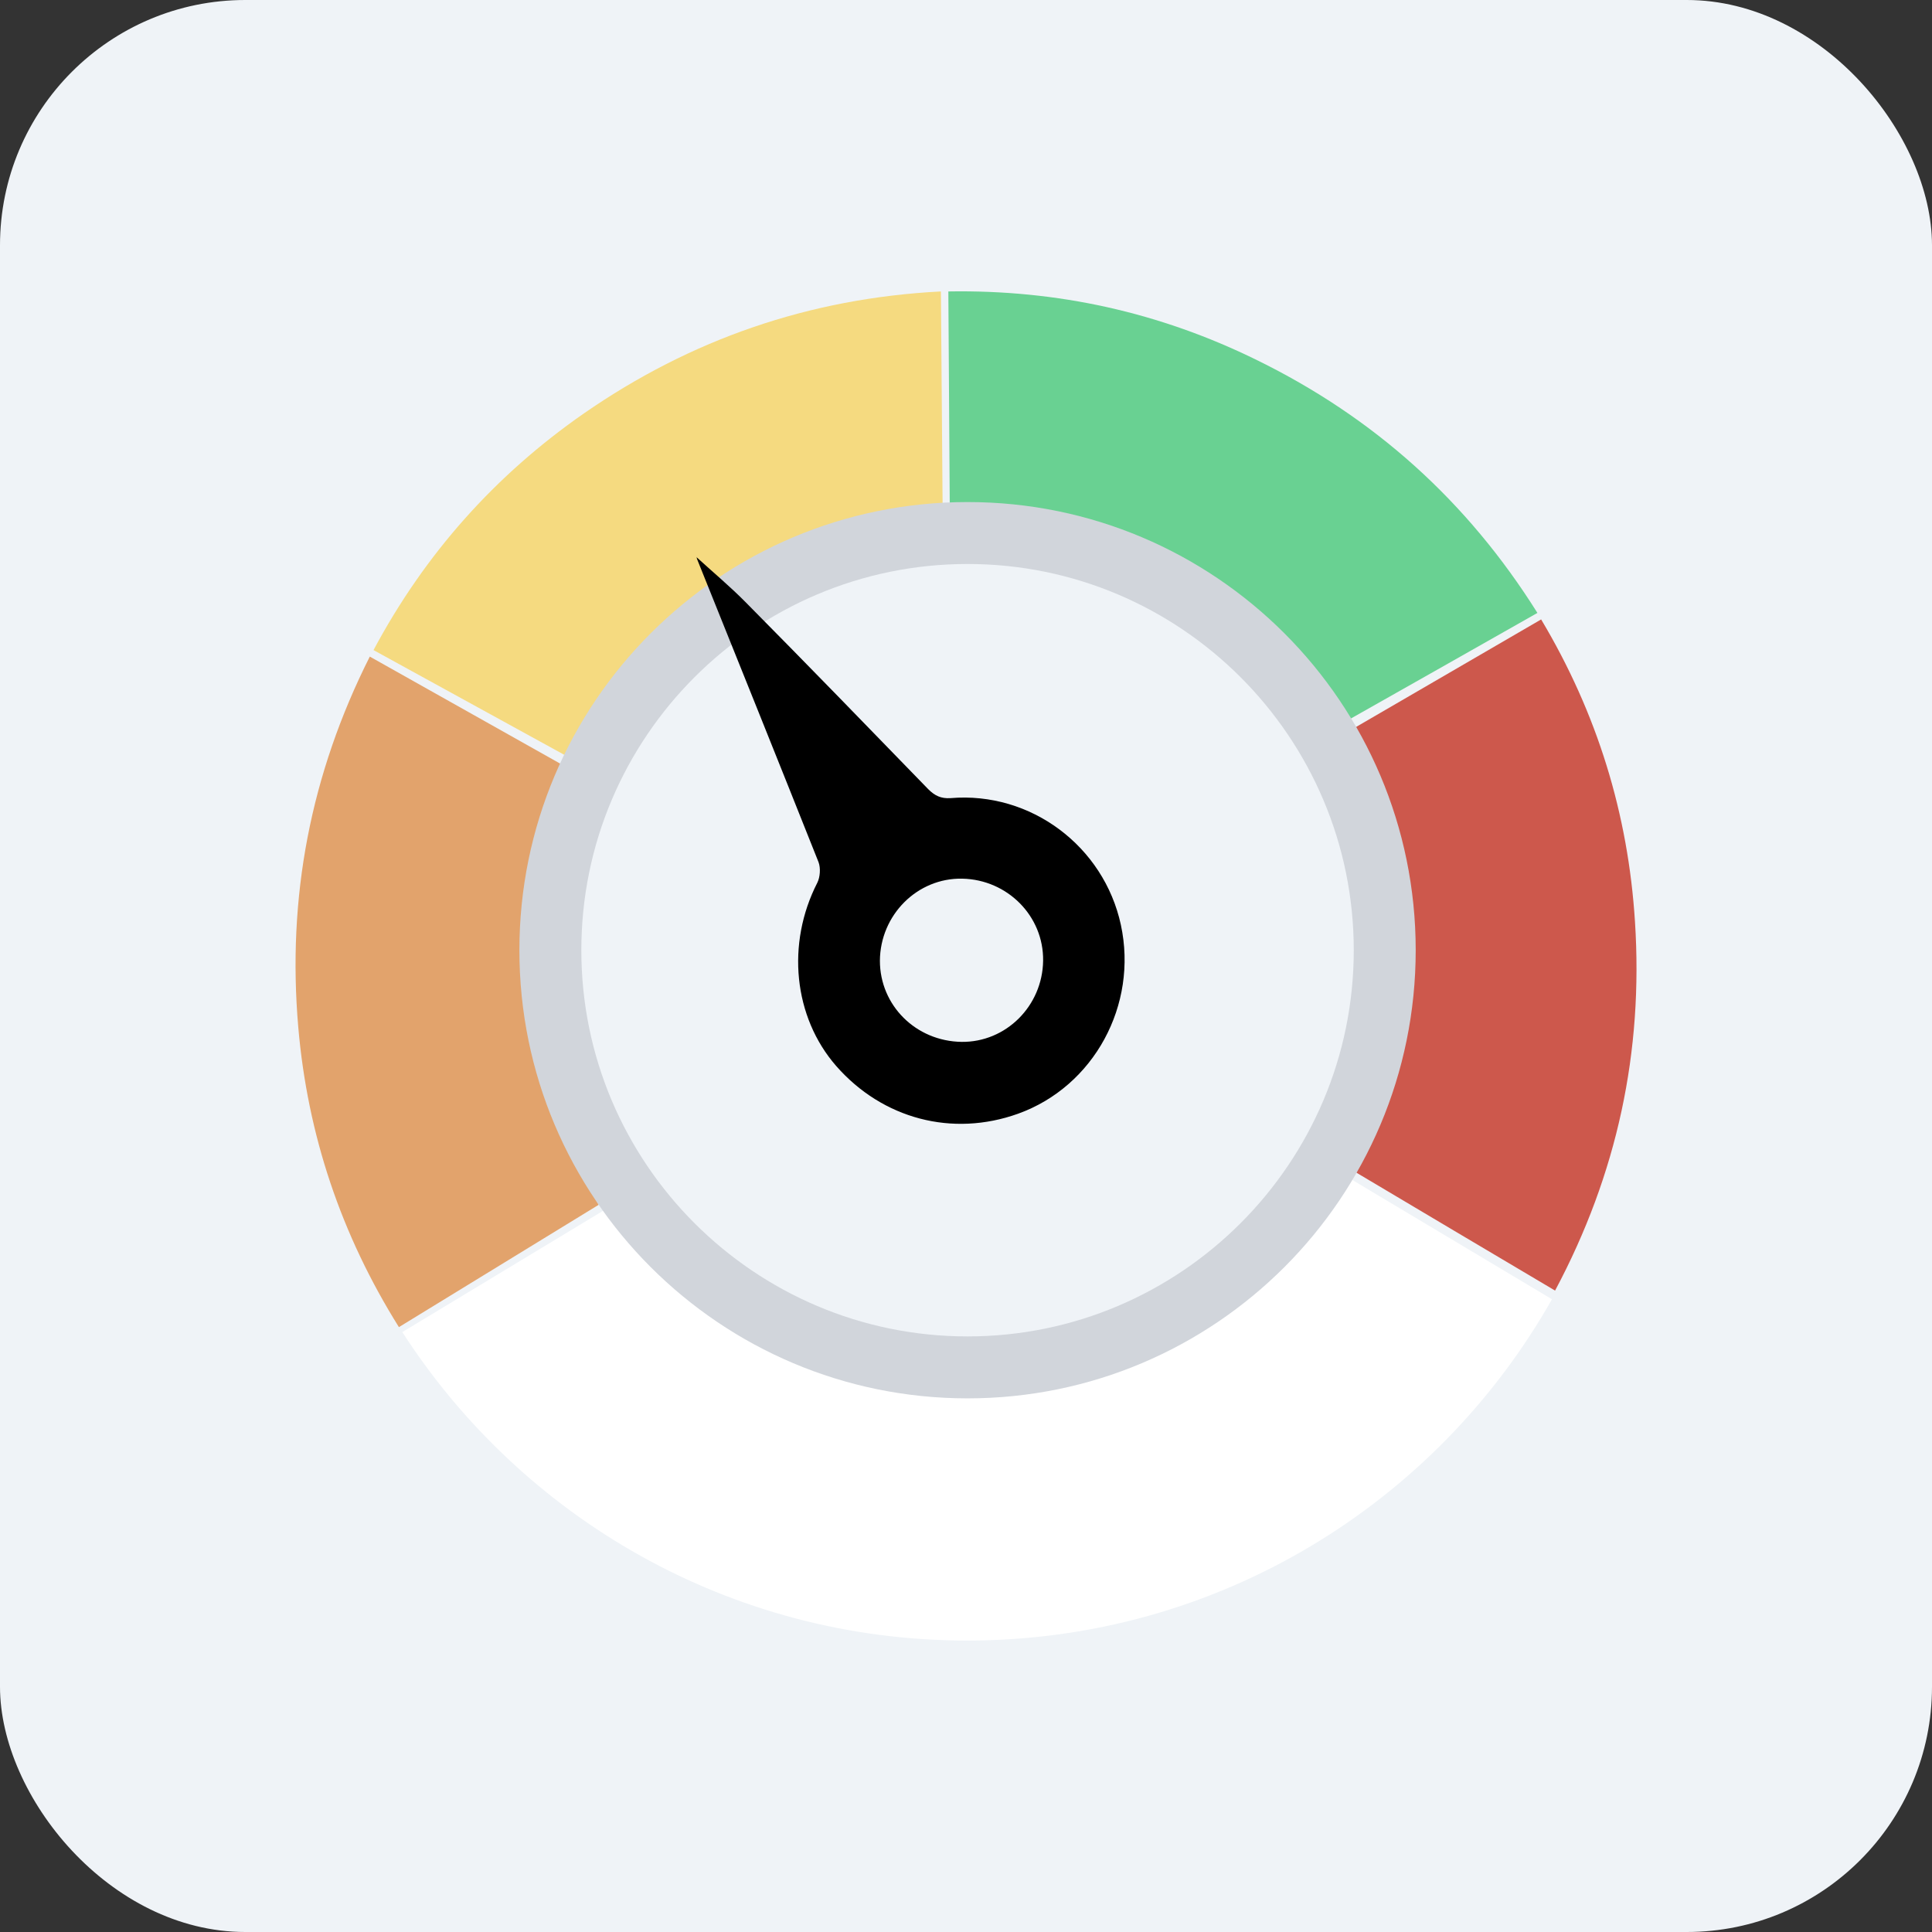 <?xml version="1.0" encoding="UTF-8"?><svg id="Layer_1" xmlns="http://www.w3.org/2000/svg" viewBox="0 0 62.38 62.38"><rect x="0" y="0" width="62.38" height="62.38" fill="#333333" stroke="none"/><defs><style>.cls-1{fill:#f5da80;}.cls-2{fill:#fff;}.cls-3{fill:#eff3f7;}.cls-4{fill:#69d192;}.cls-5{fill:#cd584c;}.cls-6{fill:#d1d5db;}.cls-7{fill:#e2a36c;}</style></defs><rect class="cls-3" width="62.38" height="62.38" rx="7.92" ry="7.92"/><g><path class="cls-2" d="m20.24,38.63l-7.25,4.38c3.86,5.99,10.58,9.96,18.24,9.96,8.1,0,15.16-4.44,18.88-11.02l-7.13-4.26-6.66,5.38-9.11.84-6.96-5.27Z"/><path class="cls-5" d="m43.69,37.8c2.23-4.77,2.08-9.4-.47-14,2.16-1.26,4.33-2.51,6.54-3.8,1.81,3.03,2.81,6.28,3.03,9.76.27,4.19-.57,8.14-2.58,11.91-2.19-1.3-4.34-2.57-6.52-3.87Z"/><path class="cls-4" d="m43.05,23.53c-3.03-4.31-7.12-6.47-12.38-6.55-.02-2.5-.03-5-.05-7.57,3.53-.06,6.84.68,9.97,2.22,3.77,1.85,6.78,4.54,9.05,8.16-2.21,1.25-4.39,2.49-6.59,3.73Z"/><path class="cls-1" d="m30.43,16.99c-5.24.55-9.12,3.08-11.74,7.64-2.19-1.2-4.39-2.41-6.63-3.64,1.66-3.11,3.93-5.65,6.79-7.64,3.45-2.39,7.27-3.72,11.53-3.94.02,2.54.04,5.05.06,7.58Z"/><path class="cls-7" d="m18.54,24.91c-2.12,4.82-1.86,9.44.79,13.99-2.13,1.31-4.27,2.61-6.45,3.95-1.87-2.99-2.95-6.21-3.25-9.69-.36-4.18.39-8.15,2.31-11.96,2.22,1.25,4.4,2.47,6.6,3.71Z"/><path class="cls-6" d="m31.24,18.21c6.88,0,12.47,5.59,12.47,12.47s-5.59,12.47-12.47,12.47-12.47-5.59-12.47-12.47,5.59-12.47,12.47-12.47m0-2c-7.99,0-14.47,6.48-14.47,14.47s6.48,14.47,14.47,14.47,14.47-6.48,14.47-14.47-6.48-14.47-14.47-14.47h0Z"/><g id="lEWbcj"><path d="m22.49,17.99c.5.46,1.08.94,1.61,1.48,1.97,1.99,3.92,4,5.87,6.01.21.21.41.31.72.29,2.59-.22,4.95,1.55,5.5,4.09.56,2.59-.87,5.22-3.32,6.1-2.12.76-4.37.17-5.87-1.54-1.38-1.58-1.62-3.95-.61-5.92.09-.18.11-.47.04-.66-1.3-3.27-2.61-6.52-3.92-9.78-.02-.05-.02-.11-.02-.07Zm8.55,15.65c1.44.02,2.62-1.16,2.64-2.62.02-1.44-1.15-2.62-2.61-2.65-1.45-.03-2.65,1.17-2.66,2.65,0,1.44,1.16,2.6,2.64,2.62Z"/></g></g></svg>